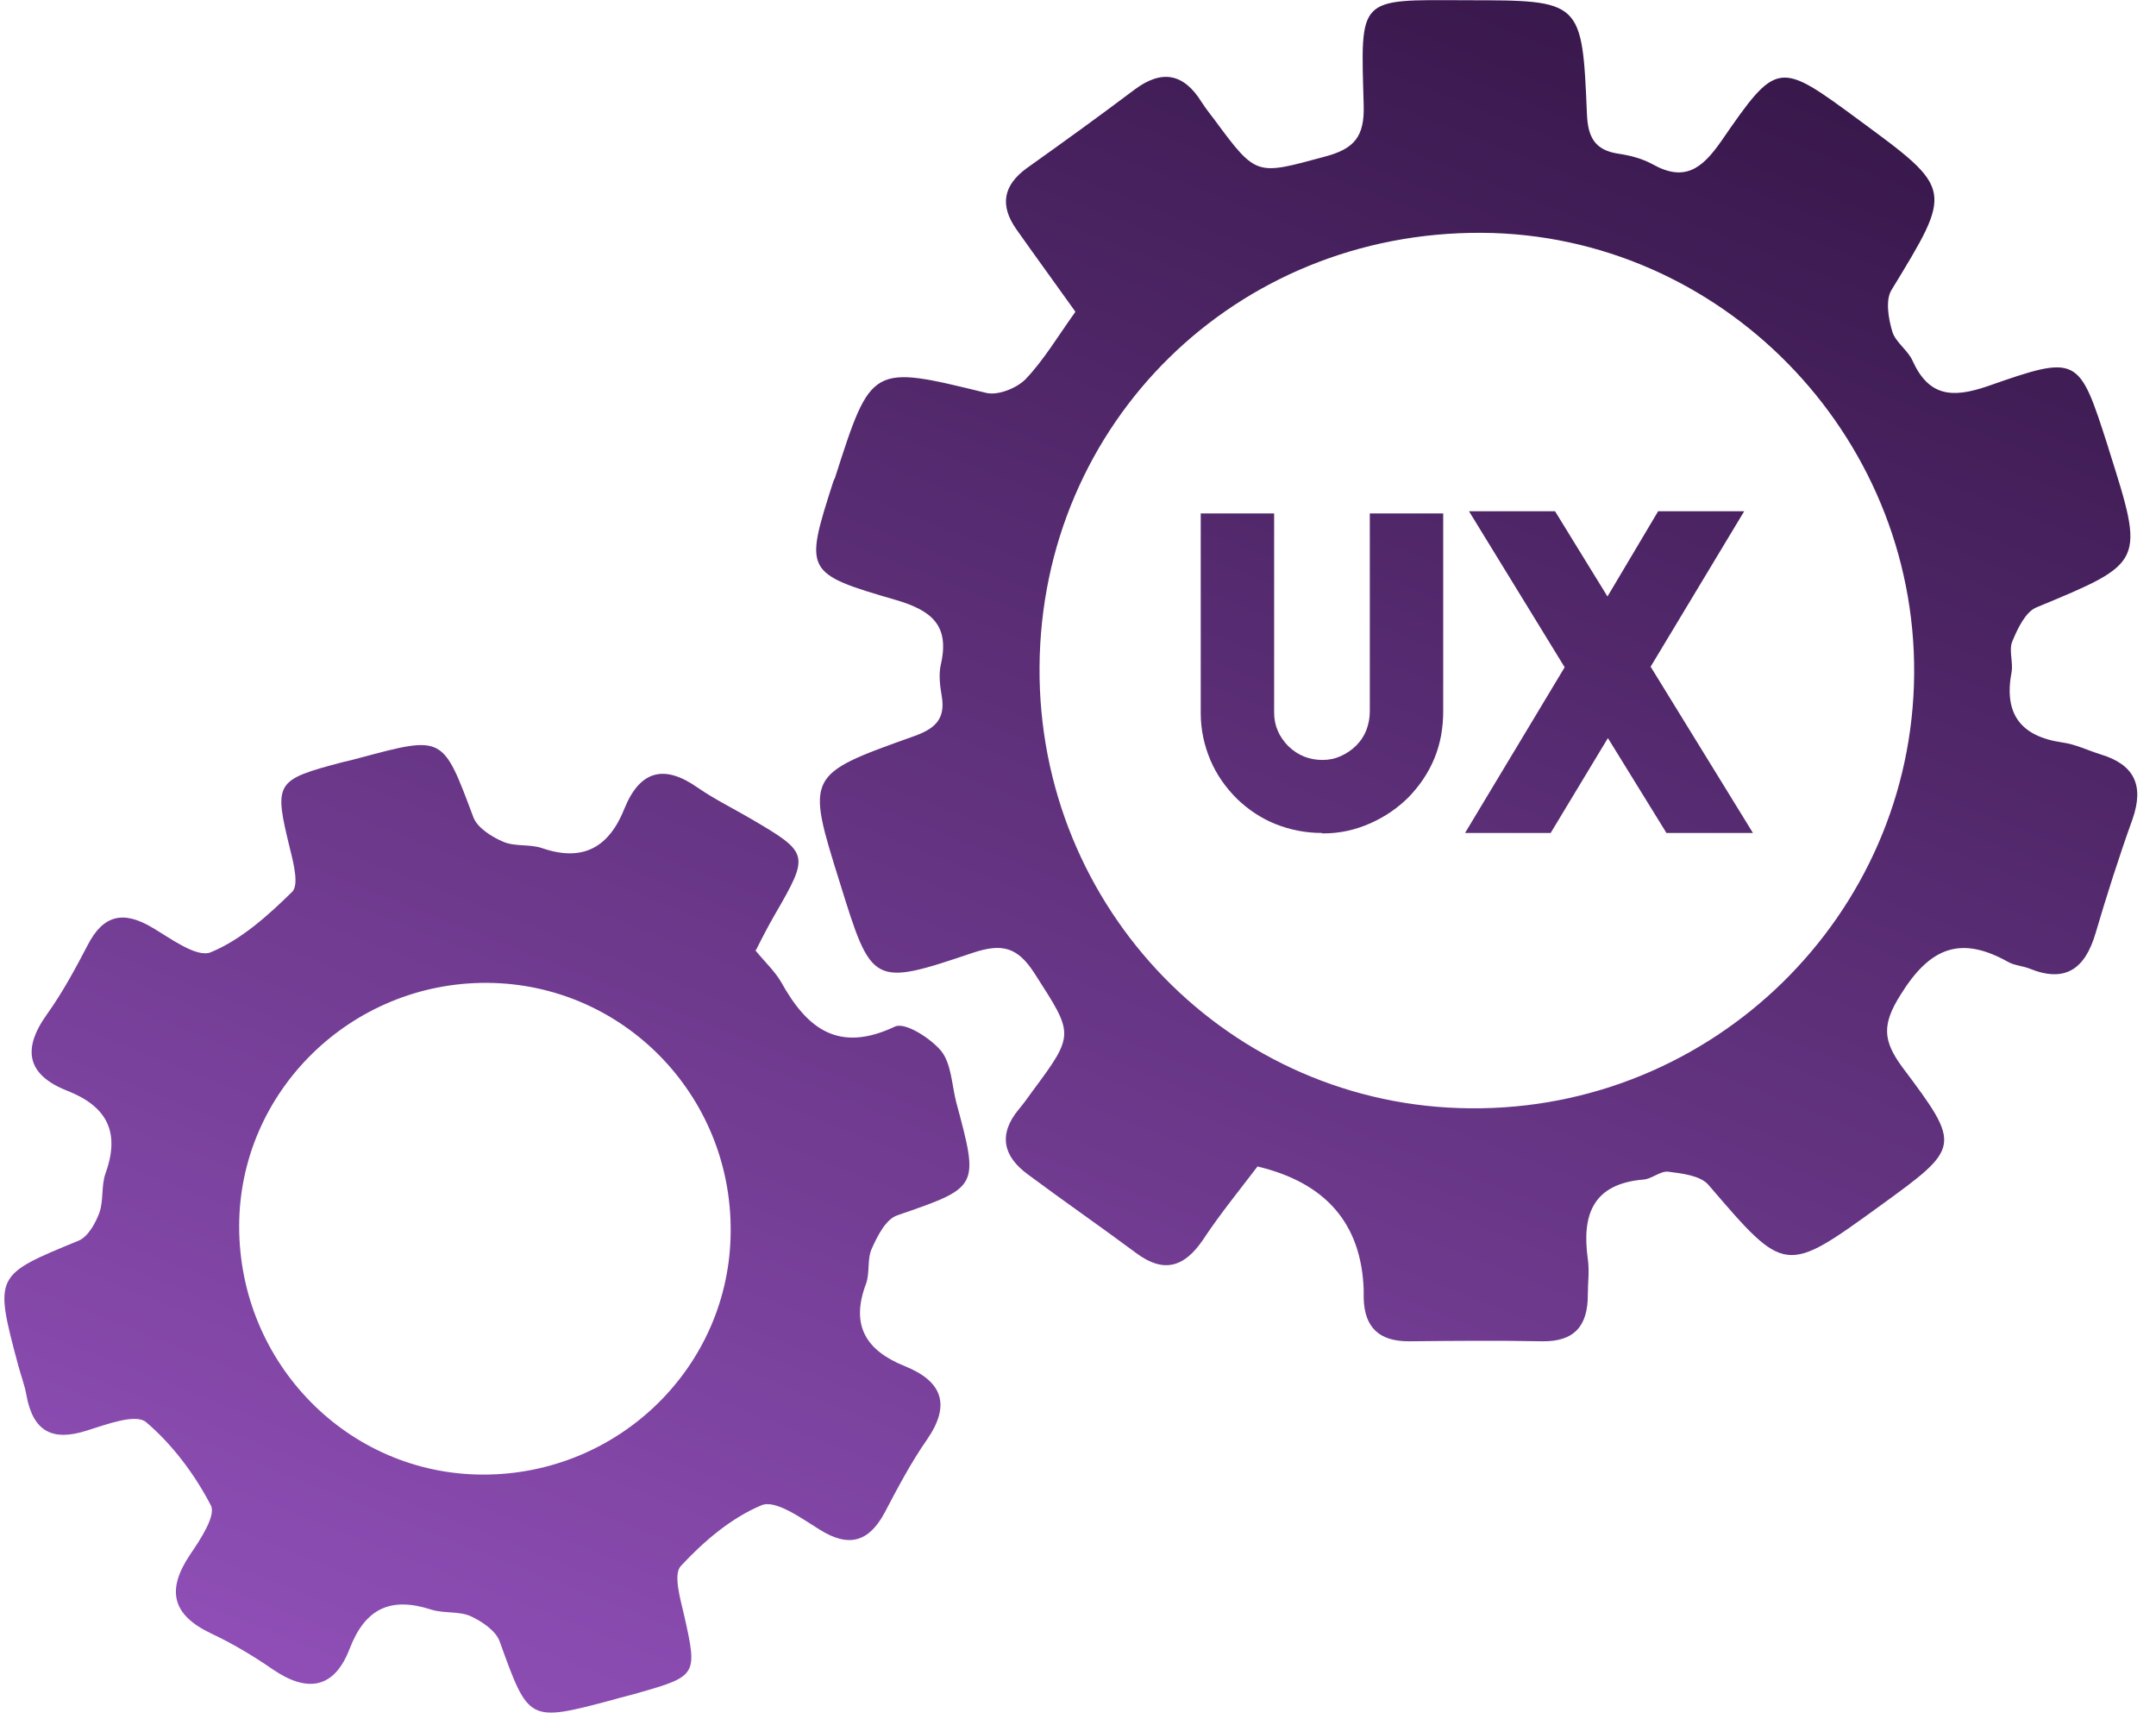 <svg width="69" height="55" viewBox="0 0 69 55" fill="none" xmlns="http://www.w3.org/2000/svg">
<g id="Group">
<path id="Vector" d="M34.401 9.953C33.744 9.03 33.129 8.191 32.528 7.338C31.996 6.582 32.094 5.939 32.863 5.379C34.024 4.554 35.184 3.715 36.317 2.862C37.184 2.218 37.883 2.344 38.456 3.267C38.582 3.463 38.736 3.659 38.875 3.841C40.218 5.659 40.204 5.603 42.385 5.016C43.349 4.764 43.671 4.372 43.643 3.365C43.545 -0.131 43.433 -0.006 46.929 0.008C50.62 0.008 50.634 0.008 50.788 3.645C50.816 4.386 51.039 4.806 51.794 4.918C52.172 4.974 52.55 5.072 52.885 5.254C53.906 5.827 54.465 5.407 55.08 4.526C56.884 1.911 56.912 1.939 59.513 3.855C62.519 6.065 62.505 6.051 60.533 9.282C60.337 9.604 60.435 10.191 60.561 10.611C60.659 10.946 61.05 11.198 61.204 11.534C61.722 12.681 62.463 12.751 63.609 12.359C66.517 11.338 66.531 11.394 67.454 14.261C67.468 14.303 67.482 14.359 67.496 14.401C68.643 18.024 68.643 17.996 65.175 19.436C64.826 19.576 64.574 20.108 64.406 20.513C64.28 20.793 64.434 21.185 64.378 21.506C64.126 22.835 64.658 23.562 66 23.758C66.42 23.814 66.811 24.01 67.216 24.136C68.293 24.458 68.629 25.115 68.251 26.206C67.818 27.409 67.426 28.64 67.063 29.871C66.727 31.003 66.098 31.465 64.938 30.989C64.714 30.906 64.462 30.892 64.266 30.78C62.742 29.927 61.764 30.318 60.827 31.829C60.226 32.78 60.254 33.297 60.883 34.151C62.784 36.682 62.756 36.71 60.17 38.584C57.122 40.794 57.136 40.78 54.675 37.913C54.423 37.619 53.836 37.549 53.388 37.493C53.137 37.465 52.857 37.731 52.592 37.745C50.97 37.885 50.62 38.878 50.816 40.291C50.872 40.669 50.816 41.046 50.816 41.438C50.816 42.417 50.396 42.934 49.362 42.92C47.935 42.892 46.509 42.906 45.083 42.92C44.146 42.92 43.671 42.487 43.643 41.55C43.643 41.452 43.643 41.354 43.643 41.27C43.569 39.163 42.436 37.848 40.245 37.326C39.672 38.081 39.043 38.85 38.498 39.675C37.897 40.557 37.239 40.752 36.359 40.095C35.212 39.242 34.038 38.431 32.891 37.577C32.108 37.004 31.94 36.305 32.597 35.507C32.751 35.325 32.891 35.13 33.031 34.934C34.415 33.074 34.359 33.102 33.115 31.157C32.569 30.304 32.08 30.178 31.143 30.486C27.913 31.577 27.899 31.535 26.879 28.248C25.802 24.807 25.788 24.793 29.2 23.576C29.885 23.339 30.276 23.045 30.137 22.262C30.081 21.94 30.039 21.576 30.109 21.269C30.402 20.01 29.815 19.534 28.669 19.198C25.732 18.345 25.746 18.289 26.669 15.408C26.683 15.366 26.711 15.324 26.725 15.282C27.886 11.66 27.886 11.674 31.549 12.569C31.926 12.667 32.528 12.429 32.821 12.135C33.408 11.52 33.842 10.778 34.415 9.981L34.401 9.953ZM33.269 21.338C33.213 29.087 39.379 35.409 47.055 35.465C54.829 35.535 61.204 29.283 61.26 21.562C61.316 13.87 55.052 7.491 47.418 7.45C39.546 7.408 33.325 13.534 33.269 21.338Z" fill="url(#paint0_linear_86_1155)"/>
<path id="Vector_2" d="M24.167 30.402C24.474 30.78 24.796 31.073 25.006 31.437C25.831 32.92 26.837 33.703 28.641 32.85C28.963 32.696 29.788 33.227 30.123 33.633C30.445 34.039 30.459 34.696 30.599 35.255C31.34 38.011 31.34 37.983 28.711 38.892C28.347 39.018 28.082 39.55 27.9 39.955C27.746 40.291 27.844 40.724 27.718 41.074C27.215 42.403 27.704 43.214 28.963 43.718C30.137 44.193 30.445 44.934 29.676 46.053C29.158 46.795 28.739 47.592 28.32 48.389C27.816 49.34 27.173 49.536 26.236 48.949C25.649 48.585 24.824 47.984 24.377 48.165C23.398 48.571 22.517 49.326 21.79 50.11C21.538 50.375 21.776 51.173 21.902 51.718C22.321 53.592 22.307 53.634 20.448 54.166C20.168 54.25 19.902 54.306 19.623 54.39C16.896 55.117 16.924 55.103 15.987 52.515C15.862 52.18 15.428 51.886 15.065 51.718C14.687 51.55 14.212 51.634 13.806 51.508C12.52 51.089 11.695 51.452 11.192 52.753C10.702 54.04 9.835 54.18 8.717 53.41C8.088 52.977 7.431 52.585 6.745 52.264C5.515 51.676 5.319 50.893 6.074 49.76C6.41 49.27 6.927 48.487 6.745 48.165C6.228 47.172 5.515 46.221 4.676 45.508C4.341 45.228 3.418 45.578 2.789 45.774C1.67 46.137 1.055 45.802 0.845 44.641C0.789 44.319 0.663 43.997 0.579 43.676C-0.19 40.794 -0.176 40.808 2.509 39.703C2.817 39.578 3.054 39.144 3.18 38.808C3.32 38.416 3.236 37.941 3.376 37.549C3.851 36.235 3.432 35.409 2.159 34.906C0.873 34.402 0.691 33.591 1.502 32.458C1.992 31.773 2.411 31.003 2.803 30.248C3.306 29.269 3.949 29.129 4.886 29.689C5.473 30.038 6.298 30.654 6.745 30.472C7.724 30.066 8.577 29.297 9.346 28.542C9.57 28.332 9.402 27.647 9.29 27.199C8.759 25.031 8.787 24.961 10.968 24.388C11.15 24.346 11.332 24.304 11.527 24.248C14.198 23.534 14.17 23.534 15.149 26.15C15.274 26.486 15.736 26.779 16.099 26.933C16.477 27.101 16.966 27.003 17.358 27.143C18.672 27.591 19.497 27.101 19.986 25.87C20.476 24.667 21.245 24.444 22.321 25.199C22.866 25.576 23.468 25.87 24.041 26.206C25.901 27.297 25.915 27.339 24.796 29.269C24.586 29.633 24.39 30.01 24.195 30.402H24.167ZM15.442 47.186C19.805 47.2 23.37 43.718 23.384 39.396C23.412 35.032 19.93 31.479 15.596 31.451C11.234 31.423 7.654 34.934 7.654 39.242C7.654 43.62 11.136 47.172 15.442 47.186Z" fill="url(#paint1_linear_86_1155)"/>
<g id="Group_2">
<path id="Vector_3" d="M42.301 26.654C41.783 26.654 41.294 26.556 40.833 26.374C40.371 26.192 39.952 25.912 39.588 25.562C39.211 25.185 38.931 24.779 38.735 24.318C38.54 23.856 38.428 23.353 38.428 22.821V16.429H40.777V22.807C40.777 23.213 40.931 23.576 41.238 23.884C41.546 24.178 41.909 24.318 42.329 24.318C42.538 24.318 42.734 24.276 42.916 24.192C43.098 24.108 43.266 23.996 43.405 23.856C43.545 23.716 43.657 23.548 43.727 23.367C43.797 23.185 43.839 22.975 43.839 22.765V16.429H46.188V22.751C46.188 23.283 46.104 23.786 45.908 24.262C45.712 24.737 45.433 25.143 45.083 25.507C44.733 25.856 44.328 26.136 43.853 26.346C43.377 26.556 42.888 26.668 42.357 26.668H42.315L42.301 26.654Z" fill="url(#paint2_linear_86_1155)"/>
<path id="Vector_4" d="M52.829 21.338L56.101 26.654H53.332L51.459 23.618L49.627 26.654H46.887L50.075 21.352L47.013 16.359H49.767L51.445 19.087L53.067 16.359H55.821L52.815 21.352L52.829 21.338Z" fill="url(#paint3_linear_86_1155)"/>
</g>
</g>
<defs>
<linearGradient id="paint0_linear_86_1155" x1="31.451" y1="61.607" x2="55.515" y2="0.63" gradientUnits="userSpaceOnUse">
<stop stop-color="#8E4EB5"/>
<stop offset="1" stop-color="#37174A"/>
</linearGradient>
<linearGradient id="paint1_linear_86_1155" x1="10.073" y1="53.159" x2="34.137" y2="-7.818" gradientUnits="userSpaceOnUse">
<stop stop-color="#8E4EB5"/>
<stop offset="1" stop-color="#37174A"/>
</linearGradient>
<linearGradient id="paint2_linear_86_1155" x1="26.627" y1="59.705" x2="50.691" y2="-1.272" gradientUnits="userSpaceOnUse">
<stop stop-color="#8E4EB5"/>
<stop offset="1" stop-color="#37174A"/>
</linearGradient>
<linearGradient id="paint3_linear_86_1155" x1="35.17" y1="63.062" x2="59.234" y2="2.084" gradientUnits="userSpaceOnUse">
<stop stop-color="#8E4EB5"/>
<stop offset="1" stop-color="#37174A"/>
</linearGradient>
</defs>
</svg>
